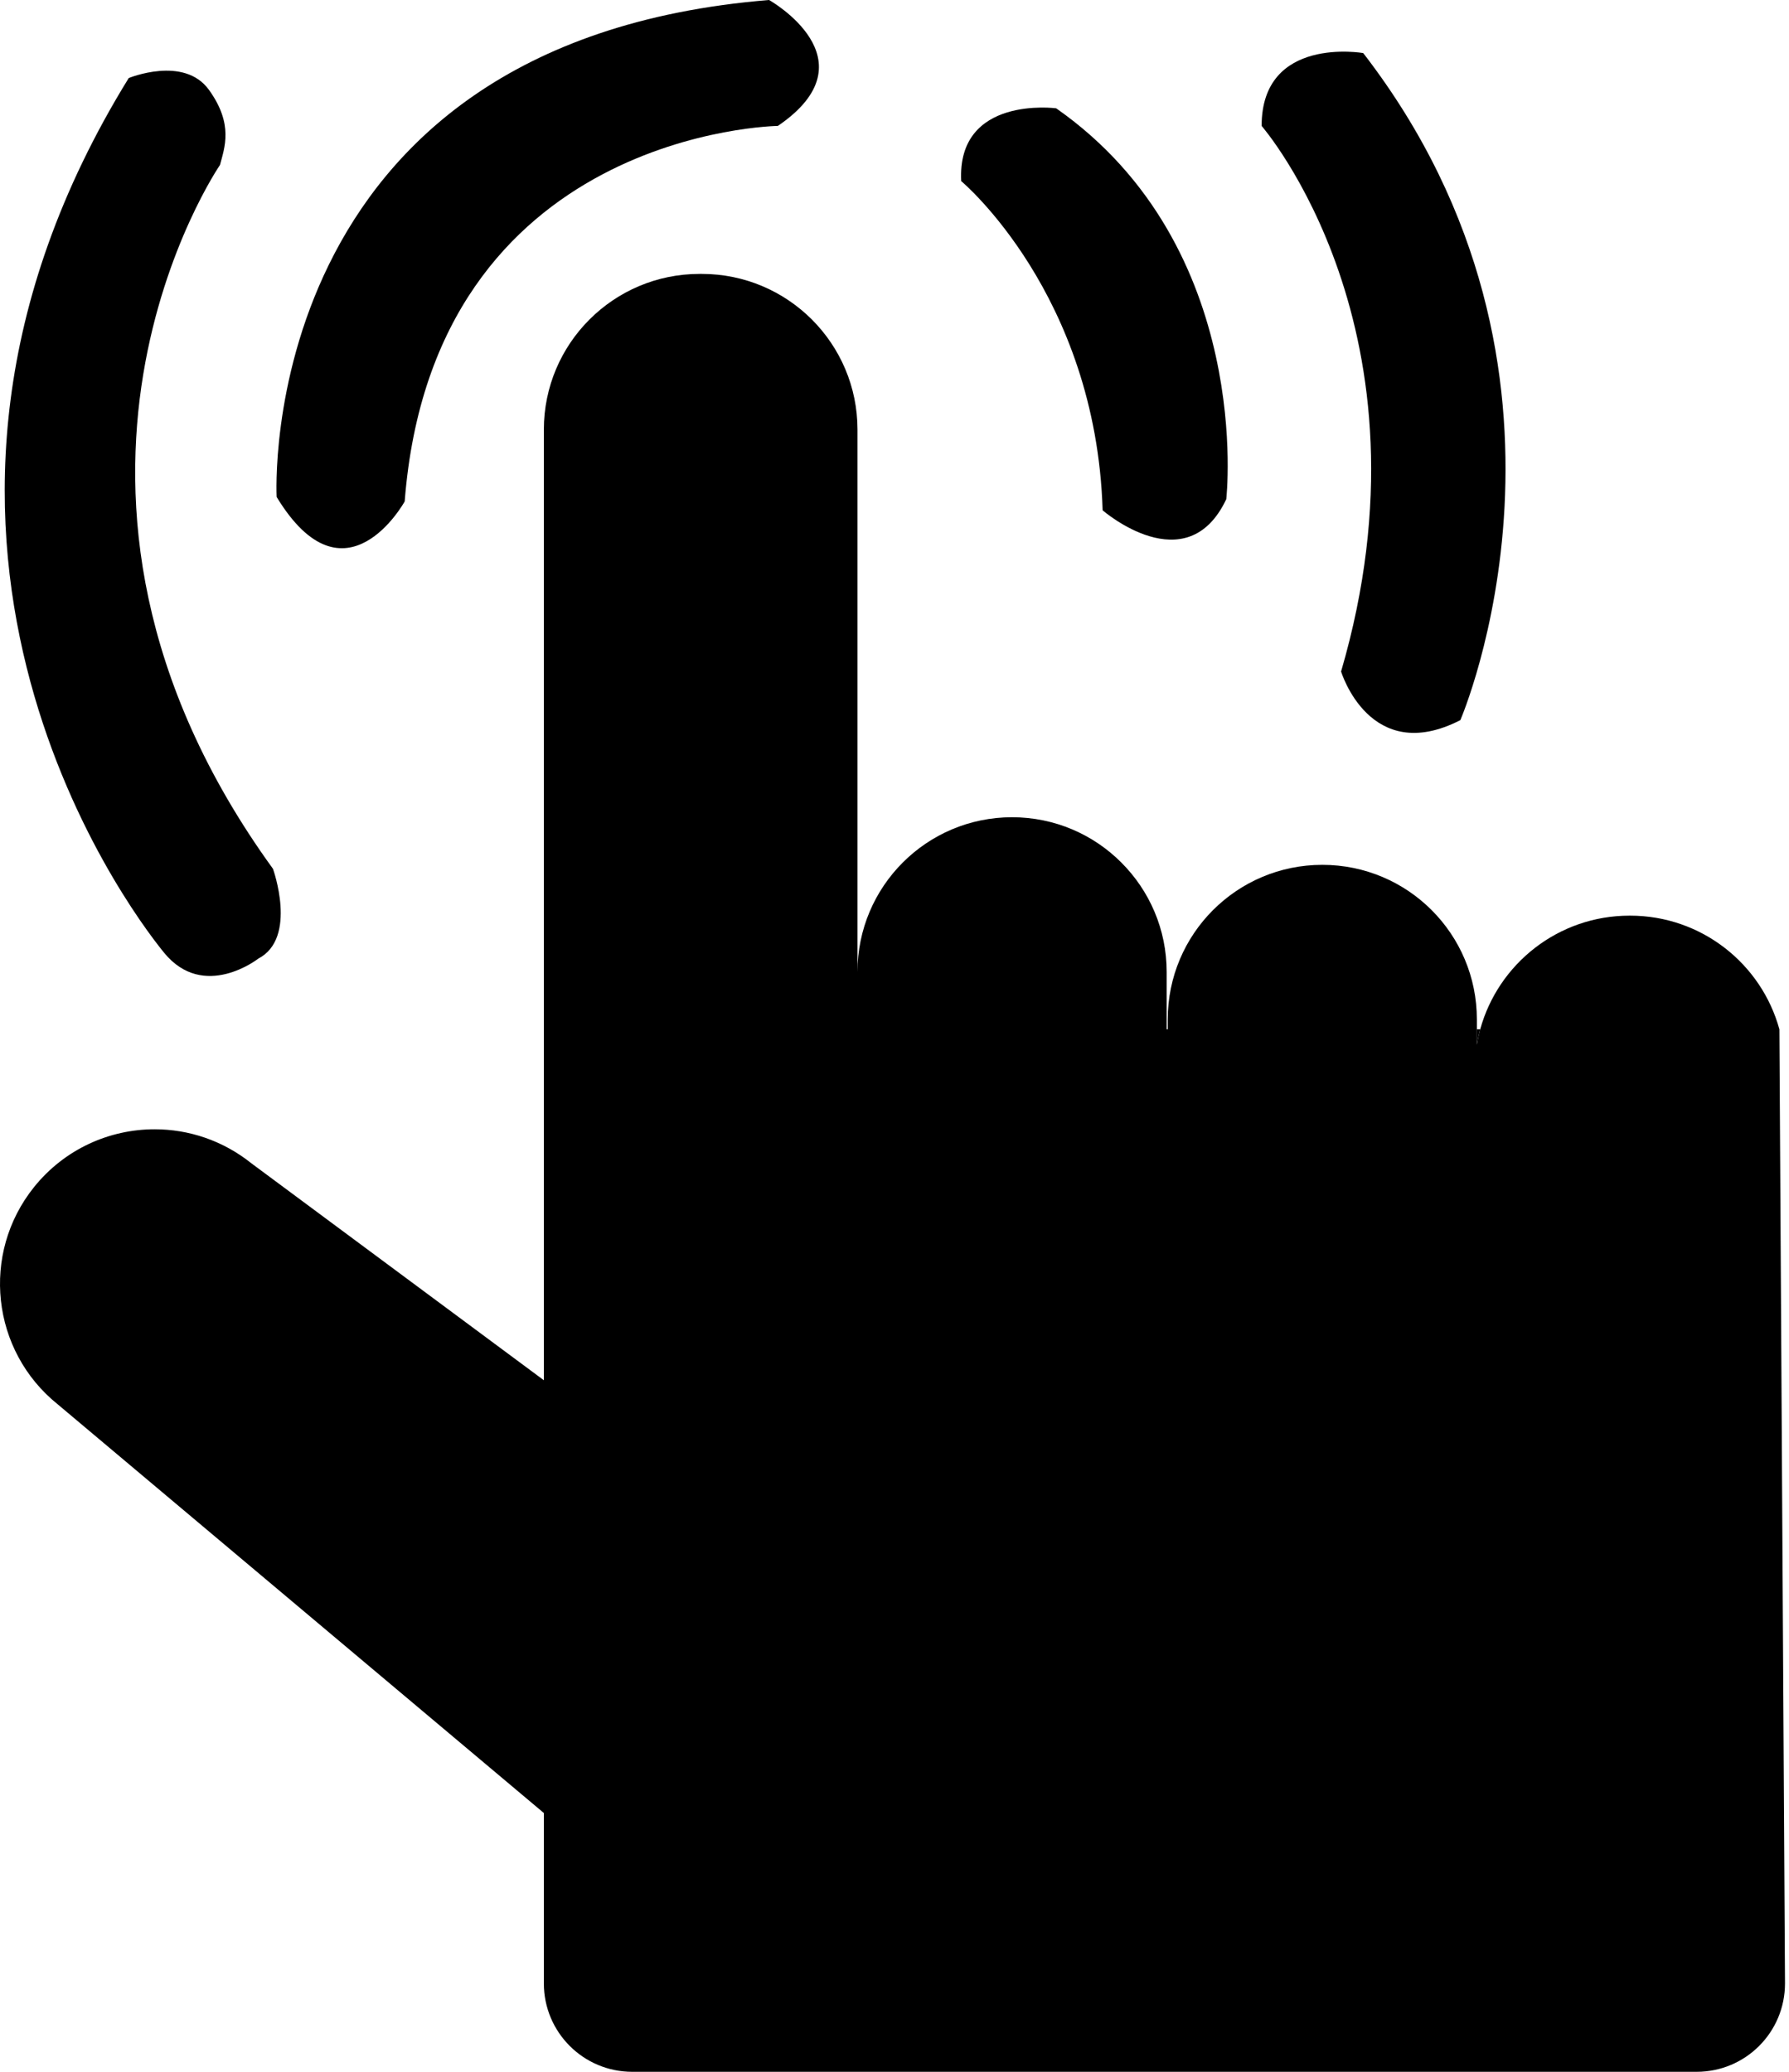 <svg width="38" height="44" viewBox="0 0 38 44" fill="none" xmlns="http://www.w3.org/2000/svg">
<path d="M31.37 21.86H31.441C31.412 21.966 31.388 22.075 31.37 22.186V21.86Z" fill="black"/>
<path d="M37.915 42.123C37.915 43.161 37.076 44 36.038 44H13.429C12.393 44 11.552 43.161 11.552 42.123V38.504L1.228 29.826C-0.186 28.691 -0.412 26.624 0.723 25.211C1.372 24.404 2.323 23.983 3.285 23.983C4.006 23.983 4.733 24.22 5.34 24.706L11.552 29.313V9.125C11.552 7.298 13.033 5.817 14.86 5.817H14.906C16.733 5.817 18.214 7.298 18.214 9.125V20.64C18.214 18.827 19.684 17.356 21.497 17.356C22.404 17.356 23.225 17.723 23.819 18.319C24.413 18.913 24.781 19.734 24.781 20.64V21.86H24.804V21.65C24.804 19.836 26.273 18.367 28.087 18.367C28.994 18.367 29.815 18.734 30.409 19.328C31.003 19.922 31.37 20.743 31.37 21.65V22.186C31.388 22.075 31.412 21.966 31.441 21.86C31.825 20.468 33.099 19.446 34.614 19.446H34.625C36.139 19.446 37.414 20.468 37.796 21.86" fill="black"/>
<path d="M4.673 3.503C4.673 3.503 -0.05 10.382 5.798 18.451C5.798 18.451 6.329 19.921 5.486 20.359C5.486 20.359 4.329 21.266 3.485 20.233C2.641 19.201 -3.207 11.289 2.734 1.658C2.734 1.658 3.907 1.173 4.438 1.908C4.969 2.643 4.766 3.143 4.673 3.503Z" fill="black"/>
<path d="M16.525 2.674C16.525 2.674 9.207 2.769 8.596 10.649C8.596 10.649 7.33 12.947 5.876 10.554C5.876 10.554 5.36 0.892 16.336 0C16.336 0 18.588 1.266 16.523 2.674H16.525Z" fill="black"/>
<path d="M20.419 3.848C20.419 3.848 23.28 6.24 23.421 10.838C23.421 10.838 25.203 12.385 26.047 10.602C26.047 10.602 26.657 5.256 22.434 2.3C22.434 2.3 20.323 2.019 20.417 3.848H20.419Z" fill="black"/>
<path d="M26.798 2.674C26.798 2.674 30.597 7.036 28.486 14.261C28.486 14.261 29.096 16.279 31.019 15.294C31.019 15.294 34.21 7.93 28.956 1.127C28.956 1.127 26.798 0.751 26.798 2.674Z" fill="black"/>
</svg>
